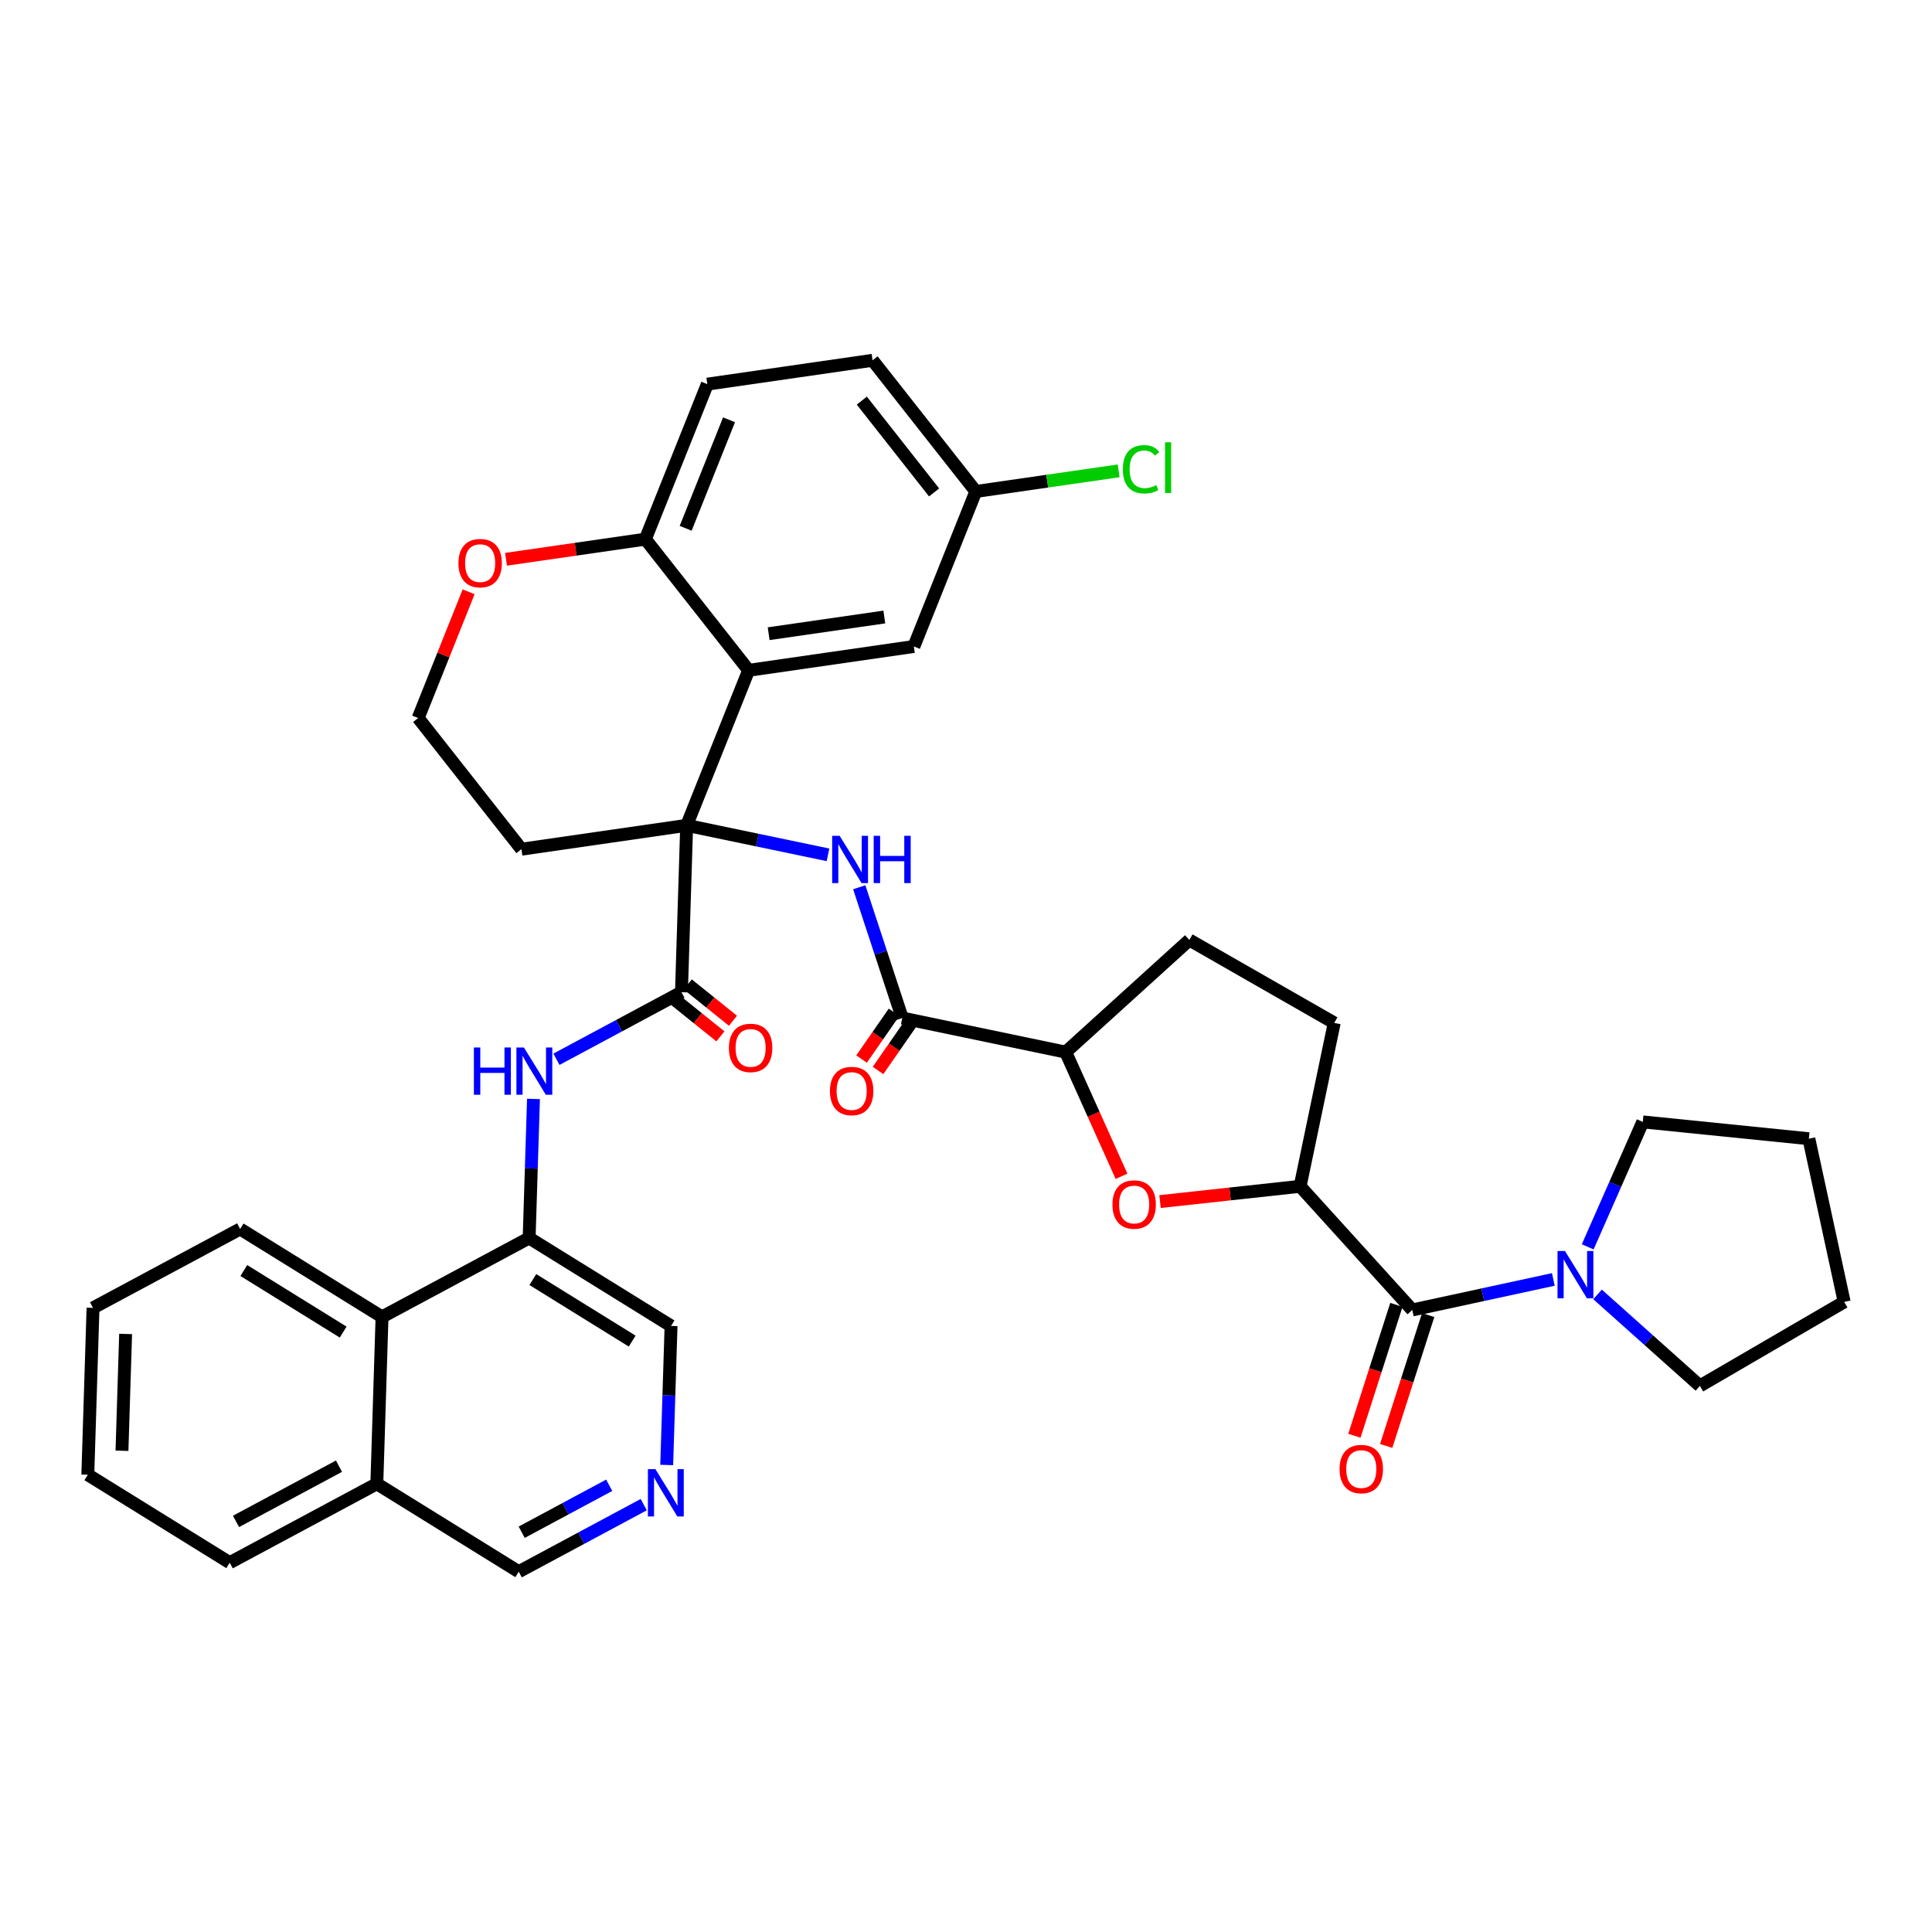<?xml version='1.0' encoding='iso-8859-1'?>
<svg version='1.1' baseProfile='full'
              xmlns='http://www.w3.org/2000/svg'
                      xmlns:rdkit='http://www.rdkit.org/xml'
                      xmlns:xlink='http://www.w3.org/1999/xlink'
                  xml:space='preserve'
width='300px' height='300px' viewBox='0 0 300 300'>
<!-- END OF HEADER -->
<rect style='opacity:1.0;fill:#FFFFFF;stroke:none' width='300' height='300' x='0' y='0'> </rect>
<rect style='opacity:1.0;fill:#FFFFFF;stroke:none' width='300' height='300' x='0' y='0'> </rect>
<path class='bond-0 atom-0 atom-1' d='M 136.339,166.224 L 138.86,162.595' style='fill:none;fill-rule:evenodd;stroke:#FF0000;stroke-width:2.0px;stroke-linecap:butt;stroke-linejoin:miter;stroke-opacity:1' />
<path class='bond-0 atom-0 atom-1' d='M 138.86,162.595 L 141.381,158.966' style='fill:none;fill-rule:evenodd;stroke:#000000;stroke-width:2.0px;stroke-linecap:butt;stroke-linejoin:miter;stroke-opacity:1' />
<path class='bond-0 atom-0 atom-1' d='M 133.785,164.449 L 136.305,160.82' style='fill:none;fill-rule:evenodd;stroke:#FF0000;stroke-width:2.0px;stroke-linecap:butt;stroke-linejoin:miter;stroke-opacity:1' />
<path class='bond-0 atom-0 atom-1' d='M 136.305,160.82 L 138.826,157.191' style='fill:none;fill-rule:evenodd;stroke:#000000;stroke-width:2.0px;stroke-linecap:butt;stroke-linejoin:miter;stroke-opacity:1' />
<path class='bond-1 atom-1 atom-2' d='M 140.104,158.079 L 136.763,147.926' style='fill:none;fill-rule:evenodd;stroke:#000000;stroke-width:2.0px;stroke-linecap:butt;stroke-linejoin:miter;stroke-opacity:1' />
<path class='bond-1 atom-1 atom-2' d='M 136.763,147.926 L 133.423,137.773' style='fill:none;fill-rule:evenodd;stroke:#0000FF;stroke-width:2.0px;stroke-linecap:butt;stroke-linejoin:miter;stroke-opacity:1' />
<path class='bond-26 atom-1 atom-27' d='M 140.104,158.079 L 165.48,163.374' style='fill:none;fill-rule:evenodd;stroke:#000000;stroke-width:2.0px;stroke-linecap:butt;stroke-linejoin:miter;stroke-opacity:1' />
<path class='bond-2 atom-2 atom-3' d='M 128.57,132.738 L 117.598,130.449' style='fill:none;fill-rule:evenodd;stroke:#0000FF;stroke-width:2.0px;stroke-linecap:butt;stroke-linejoin:miter;stroke-opacity:1' />
<path class='bond-2 atom-2 atom-3' d='M 117.598,130.449 L 106.626,128.159' style='fill:none;fill-rule:evenodd;stroke:#000000;stroke-width:2.0px;stroke-linecap:butt;stroke-linejoin:miter;stroke-opacity:1' />
<path class='bond-3 atom-3 atom-4' d='M 106.626,128.159 L 105.817,154.069' style='fill:none;fill-rule:evenodd;stroke:#000000;stroke-width:2.0px;stroke-linecap:butt;stroke-linejoin:miter;stroke-opacity:1' />
<path class='bond-16 atom-3 atom-17' d='M 106.626,128.159 L 80.969,131.862' style='fill:none;fill-rule:evenodd;stroke:#000000;stroke-width:2.0px;stroke-linecap:butt;stroke-linejoin:miter;stroke-opacity:1' />
<path class='bond-38 atom-26 atom-3' d='M 116.248,104.088 L 106.626,128.159' style='fill:none;fill-rule:evenodd;stroke:#000000;stroke-width:2.0px;stroke-linecap:butt;stroke-linejoin:miter;stroke-opacity:1' />
<path class='bond-4 atom-4 atom-5' d='M 104.843,155.281 L 108.355,158.104' style='fill:none;fill-rule:evenodd;stroke:#000000;stroke-width:2.0px;stroke-linecap:butt;stroke-linejoin:miter;stroke-opacity:1' />
<path class='bond-4 atom-4 atom-5' d='M 108.355,158.104 L 111.867,160.926' style='fill:none;fill-rule:evenodd;stroke:#FF0000;stroke-width:2.0px;stroke-linecap:butt;stroke-linejoin:miter;stroke-opacity:1' />
<path class='bond-4 atom-4 atom-5' d='M 106.792,152.857 L 110.303,155.679' style='fill:none;fill-rule:evenodd;stroke:#000000;stroke-width:2.0px;stroke-linecap:butt;stroke-linejoin:miter;stroke-opacity:1' />
<path class='bond-4 atom-4 atom-5' d='M 110.303,155.679 L 113.815,158.502' style='fill:none;fill-rule:evenodd;stroke:#FF0000;stroke-width:2.0px;stroke-linecap:butt;stroke-linejoin:miter;stroke-opacity:1' />
<path class='bond-5 atom-4 atom-6' d='M 105.817,154.069 L 96.112,159.276' style='fill:none;fill-rule:evenodd;stroke:#000000;stroke-width:2.0px;stroke-linecap:butt;stroke-linejoin:miter;stroke-opacity:1' />
<path class='bond-5 atom-4 atom-6' d='M 96.112,159.276 L 86.406,164.482' style='fill:none;fill-rule:evenodd;stroke:#0000FF;stroke-width:2.0px;stroke-linecap:butt;stroke-linejoin:miter;stroke-opacity:1' />
<path class='bond-6 atom-6 atom-7' d='M 82.839,170.642 L 82.502,181.438' style='fill:none;fill-rule:evenodd;stroke:#0000FF;stroke-width:2.0px;stroke-linecap:butt;stroke-linejoin:miter;stroke-opacity:1' />
<path class='bond-6 atom-6 atom-7' d='M 82.502,181.438 L 82.165,192.233' style='fill:none;fill-rule:evenodd;stroke:#000000;stroke-width:2.0px;stroke-linecap:butt;stroke-linejoin:miter;stroke-opacity:1' />
<path class='bond-7 atom-7 atom-8' d='M 82.165,192.233 L 104.2,205.889' style='fill:none;fill-rule:evenodd;stroke:#000000;stroke-width:2.0px;stroke-linecap:butt;stroke-linejoin:miter;stroke-opacity:1' />
<path class='bond-7 atom-7 atom-8' d='M 82.74,198.689 L 98.164,208.247' style='fill:none;fill-rule:evenodd;stroke:#000000;stroke-width:2.0px;stroke-linecap:butt;stroke-linejoin:miter;stroke-opacity:1' />
<path class='bond-40 atom-16 atom-7' d='M 59.322,204.488 L 82.165,192.233' style='fill:none;fill-rule:evenodd;stroke:#000000;stroke-width:2.0px;stroke-linecap:butt;stroke-linejoin:miter;stroke-opacity:1' />
<path class='bond-8 atom-8 atom-9' d='M 104.2,205.889 L 103.863,216.684' style='fill:none;fill-rule:evenodd;stroke:#000000;stroke-width:2.0px;stroke-linecap:butt;stroke-linejoin:miter;stroke-opacity:1' />
<path class='bond-8 atom-8 atom-9' d='M 103.863,216.684 L 103.526,227.48' style='fill:none;fill-rule:evenodd;stroke:#0000FF;stroke-width:2.0px;stroke-linecap:butt;stroke-linejoin:miter;stroke-opacity:1' />
<path class='bond-9 atom-9 atom-10' d='M 99.959,233.64 L 90.253,238.847' style='fill:none;fill-rule:evenodd;stroke:#0000FF;stroke-width:2.0px;stroke-linecap:butt;stroke-linejoin:miter;stroke-opacity:1' />
<path class='bond-9 atom-9 atom-10' d='M 90.253,238.847 L 80.548,244.053' style='fill:none;fill-rule:evenodd;stroke:#000000;stroke-width:2.0px;stroke-linecap:butt;stroke-linejoin:miter;stroke-opacity:1' />
<path class='bond-9 atom-9 atom-10' d='M 94.596,230.633 L 87.802,234.278' style='fill:none;fill-rule:evenodd;stroke:#0000FF;stroke-width:2.0px;stroke-linecap:butt;stroke-linejoin:miter;stroke-opacity:1' />
<path class='bond-9 atom-9 atom-10' d='M 87.802,234.278 L 81.009,237.923' style='fill:none;fill-rule:evenodd;stroke:#000000;stroke-width:2.0px;stroke-linecap:butt;stroke-linejoin:miter;stroke-opacity:1' />
<path class='bond-10 atom-10 atom-11' d='M 80.548,244.053 L 58.514,230.398' style='fill:none;fill-rule:evenodd;stroke:#000000;stroke-width:2.0px;stroke-linecap:butt;stroke-linejoin:miter;stroke-opacity:1' />
<path class='bond-11 atom-11 atom-12' d='M 58.514,230.398 L 35.671,242.653' style='fill:none;fill-rule:evenodd;stroke:#000000;stroke-width:2.0px;stroke-linecap:butt;stroke-linejoin:miter;stroke-opacity:1' />
<path class='bond-11 atom-11 atom-12' d='M 52.636,227.668 L 36.646,236.246' style='fill:none;fill-rule:evenodd;stroke:#000000;stroke-width:2.0px;stroke-linecap:butt;stroke-linejoin:miter;stroke-opacity:1' />
<path class='bond-43 atom-16 atom-11' d='M 59.322,204.488 L 58.514,230.398' style='fill:none;fill-rule:evenodd;stroke:#000000;stroke-width:2.0px;stroke-linecap:butt;stroke-linejoin:miter;stroke-opacity:1' />
<path class='bond-12 atom-12 atom-13' d='M 35.671,242.653 L 13.636,228.997' style='fill:none;fill-rule:evenodd;stroke:#000000;stroke-width:2.0px;stroke-linecap:butt;stroke-linejoin:miter;stroke-opacity:1' />
<path class='bond-13 atom-13 atom-14' d='M 13.636,228.997 L 14.445,203.087' style='fill:none;fill-rule:evenodd;stroke:#000000;stroke-width:2.0px;stroke-linecap:butt;stroke-linejoin:miter;stroke-opacity:1' />
<path class='bond-13 atom-13 atom-14' d='M 18.94,225.272 L 19.506,207.135' style='fill:none;fill-rule:evenodd;stroke:#000000;stroke-width:2.0px;stroke-linecap:butt;stroke-linejoin:miter;stroke-opacity:1' />
<path class='bond-14 atom-14 atom-15' d='M 14.445,203.087 L 37.288,190.833' style='fill:none;fill-rule:evenodd;stroke:#000000;stroke-width:2.0px;stroke-linecap:butt;stroke-linejoin:miter;stroke-opacity:1' />
<path class='bond-15 atom-15 atom-16' d='M 37.288,190.833 L 59.322,204.488' style='fill:none;fill-rule:evenodd;stroke:#000000;stroke-width:2.0px;stroke-linecap:butt;stroke-linejoin:miter;stroke-opacity:1' />
<path class='bond-15 atom-15 atom-16' d='M 37.862,197.288 L 53.286,206.847' style='fill:none;fill-rule:evenodd;stroke:#000000;stroke-width:2.0px;stroke-linecap:butt;stroke-linejoin:miter;stroke-opacity:1' />
<path class='bond-17 atom-17 atom-18' d='M 80.969,131.862 L 64.934,111.494' style='fill:none;fill-rule:evenodd;stroke:#000000;stroke-width:2.0px;stroke-linecap:butt;stroke-linejoin:miter;stroke-opacity:1' />
<path class='bond-18 atom-18 atom-19' d='M 64.934,111.494 L 68.851,101.695' style='fill:none;fill-rule:evenodd;stroke:#000000;stroke-width:2.0px;stroke-linecap:butt;stroke-linejoin:miter;stroke-opacity:1' />
<path class='bond-18 atom-18 atom-19' d='M 68.851,101.695 L 72.767,91.897' style='fill:none;fill-rule:evenodd;stroke:#FF0000;stroke-width:2.0px;stroke-linecap:butt;stroke-linejoin:miter;stroke-opacity:1' />
<path class='bond-19 atom-19 atom-20' d='M 78.574,86.843 L 89.393,85.282' style='fill:none;fill-rule:evenodd;stroke:#FF0000;stroke-width:2.0px;stroke-linecap:butt;stroke-linejoin:miter;stroke-opacity:1' />
<path class='bond-19 atom-19 atom-20' d='M 89.393,85.282 L 100.213,83.72' style='fill:none;fill-rule:evenodd;stroke:#000000;stroke-width:2.0px;stroke-linecap:butt;stroke-linejoin:miter;stroke-opacity:1' />
<path class='bond-20 atom-20 atom-21' d='M 100.213,83.72 L 109.834,59.649' style='fill:none;fill-rule:evenodd;stroke:#000000;stroke-width:2.0px;stroke-linecap:butt;stroke-linejoin:miter;stroke-opacity:1' />
<path class='bond-20 atom-20 atom-21' d='M 106.47,82.034 L 113.205,65.184' style='fill:none;fill-rule:evenodd;stroke:#000000;stroke-width:2.0px;stroke-linecap:butt;stroke-linejoin:miter;stroke-opacity:1' />
<path class='bond-41 atom-26 atom-20' d='M 116.248,104.088 L 100.213,83.72' style='fill:none;fill-rule:evenodd;stroke:#000000;stroke-width:2.0px;stroke-linecap:butt;stroke-linejoin:miter;stroke-opacity:1' />
<path class='bond-21 atom-21 atom-22' d='M 109.834,59.649 L 135.491,55.947' style='fill:none;fill-rule:evenodd;stroke:#000000;stroke-width:2.0px;stroke-linecap:butt;stroke-linejoin:miter;stroke-opacity:1' />
<path class='bond-22 atom-22 atom-23' d='M 135.491,55.947 L 151.526,76.315' style='fill:none;fill-rule:evenodd;stroke:#000000;stroke-width:2.0px;stroke-linecap:butt;stroke-linejoin:miter;stroke-opacity:1' />
<path class='bond-22 atom-22 atom-23' d='M 133.823,62.209 L 145.047,76.466' style='fill:none;fill-rule:evenodd;stroke:#000000;stroke-width:2.0px;stroke-linecap:butt;stroke-linejoin:miter;stroke-opacity:1' />
<path class='bond-23 atom-23 atom-24' d='M 151.526,76.315 L 162.615,74.714' style='fill:none;fill-rule:evenodd;stroke:#000000;stroke-width:2.0px;stroke-linecap:butt;stroke-linejoin:miter;stroke-opacity:1' />
<path class='bond-23 atom-23 atom-24' d='M 162.615,74.714 L 173.704,73.114' style='fill:none;fill-rule:evenodd;stroke:#00CC00;stroke-width:2.0px;stroke-linecap:butt;stroke-linejoin:miter;stroke-opacity:1' />
<path class='bond-24 atom-23 atom-25' d='M 151.526,76.315 L 141.904,100.385' style='fill:none;fill-rule:evenodd;stroke:#000000;stroke-width:2.0px;stroke-linecap:butt;stroke-linejoin:miter;stroke-opacity:1' />
<path class='bond-25 atom-25 atom-26' d='M 141.904,100.385 L 116.248,104.088' style='fill:none;fill-rule:evenodd;stroke:#000000;stroke-width:2.0px;stroke-linecap:butt;stroke-linejoin:miter;stroke-opacity:1' />
<path class='bond-25 atom-25 atom-26' d='M 137.315,95.809 L 119.356,98.401' style='fill:none;fill-rule:evenodd;stroke:#000000;stroke-width:2.0px;stroke-linecap:butt;stroke-linejoin:miter;stroke-opacity:1' />
<path class='bond-27 atom-27 atom-28' d='M 165.48,163.374 L 184.679,145.958' style='fill:none;fill-rule:evenodd;stroke:#000000;stroke-width:2.0px;stroke-linecap:butt;stroke-linejoin:miter;stroke-opacity:1' />
<path class='bond-39 atom-38 atom-27' d='M 174.15,182.656 L 169.815,173.015' style='fill:none;fill-rule:evenodd;stroke:#FF0000;stroke-width:2.0px;stroke-linecap:butt;stroke-linejoin:miter;stroke-opacity:1' />
<path class='bond-39 atom-38 atom-27' d='M 169.815,173.015 L 165.48,163.374' style='fill:none;fill-rule:evenodd;stroke:#000000;stroke-width:2.0px;stroke-linecap:butt;stroke-linejoin:miter;stroke-opacity:1' />
<path class='bond-28 atom-28 atom-29' d='M 184.679,145.958 L 207.177,158.836' style='fill:none;fill-rule:evenodd;stroke:#000000;stroke-width:2.0px;stroke-linecap:butt;stroke-linejoin:miter;stroke-opacity:1' />
<path class='bond-29 atom-29 atom-30' d='M 207.177,158.836 L 201.881,184.211' style='fill:none;fill-rule:evenodd;stroke:#000000;stroke-width:2.0px;stroke-linecap:butt;stroke-linejoin:miter;stroke-opacity:1' />
<path class='bond-30 atom-30 atom-31' d='M 201.881,184.211 L 219.298,203.411' style='fill:none;fill-rule:evenodd;stroke:#000000;stroke-width:2.0px;stroke-linecap:butt;stroke-linejoin:miter;stroke-opacity:1' />
<path class='bond-37 atom-30 atom-38' d='M 201.881,184.211 L 191.005,185.395' style='fill:none;fill-rule:evenodd;stroke:#000000;stroke-width:2.0px;stroke-linecap:butt;stroke-linejoin:miter;stroke-opacity:1' />
<path class='bond-37 atom-30 atom-38' d='M 191.005,185.395 L 180.129,186.579' style='fill:none;fill-rule:evenodd;stroke:#FF0000;stroke-width:2.0px;stroke-linecap:butt;stroke-linejoin:miter;stroke-opacity:1' />
<path class='bond-31 atom-31 atom-32' d='M 216.83,202.619 L 213.569,212.781' style='fill:none;fill-rule:evenodd;stroke:#000000;stroke-width:2.0px;stroke-linecap:butt;stroke-linejoin:miter;stroke-opacity:1' />
<path class='bond-31 atom-31 atom-32' d='M 213.569,212.781 L 210.309,222.943' style='fill:none;fill-rule:evenodd;stroke:#FF0000;stroke-width:2.0px;stroke-linecap:butt;stroke-linejoin:miter;stroke-opacity:1' />
<path class='bond-31 atom-31 atom-32' d='M 221.766,204.203 L 218.506,214.365' style='fill:none;fill-rule:evenodd;stroke:#000000;stroke-width:2.0px;stroke-linecap:butt;stroke-linejoin:miter;stroke-opacity:1' />
<path class='bond-31 atom-31 atom-32' d='M 218.506,214.365 L 215.246,224.526' style='fill:none;fill-rule:evenodd;stroke:#FF0000;stroke-width:2.0px;stroke-linecap:butt;stroke-linejoin:miter;stroke-opacity:1' />
<path class='bond-32 atom-31 atom-33' d='M 219.298,203.411 L 230.25,201.041' style='fill:none;fill-rule:evenodd;stroke:#000000;stroke-width:2.0px;stroke-linecap:butt;stroke-linejoin:miter;stroke-opacity:1' />
<path class='bond-32 atom-31 atom-33' d='M 230.25,201.041 L 241.202,198.671' style='fill:none;fill-rule:evenodd;stroke:#0000FF;stroke-width:2.0px;stroke-linecap:butt;stroke-linejoin:miter;stroke-opacity:1' />
<path class='bond-33 atom-33 atom-34' d='M 246.538,193.609 L 250.814,183.908' style='fill:none;fill-rule:evenodd;stroke:#0000FF;stroke-width:2.0px;stroke-linecap:butt;stroke-linejoin:miter;stroke-opacity:1' />
<path class='bond-33 atom-33 atom-34' d='M 250.814,183.908 L 255.09,174.208' style='fill:none;fill-rule:evenodd;stroke:#000000;stroke-width:2.0px;stroke-linecap:butt;stroke-linejoin:miter;stroke-opacity:1' />
<path class='bond-42 atom-37 atom-33' d='M 263.962,215.202 L 256.014,208.099' style='fill:none;fill-rule:evenodd;stroke:#000000;stroke-width:2.0px;stroke-linecap:butt;stroke-linejoin:miter;stroke-opacity:1' />
<path class='bond-42 atom-37 atom-33' d='M 256.014,208.099 L 248.066,200.995' style='fill:none;fill-rule:evenodd;stroke:#0000FF;stroke-width:2.0px;stroke-linecap:butt;stroke-linejoin:miter;stroke-opacity:1' />
<path class='bond-34 atom-34 atom-35' d='M 255.09,174.208 L 280.88,176.822' style='fill:none;fill-rule:evenodd;stroke:#000000;stroke-width:2.0px;stroke-linecap:butt;stroke-linejoin:miter;stroke-opacity:1' />
<path class='bond-35 atom-35 atom-36' d='M 280.88,176.822 L 286.364,202.158' style='fill:none;fill-rule:evenodd;stroke:#000000;stroke-width:2.0px;stroke-linecap:butt;stroke-linejoin:miter;stroke-opacity:1' />
<path class='bond-36 atom-36 atom-37' d='M 286.364,202.158 L 263.962,215.202' style='fill:none;fill-rule:evenodd;stroke:#000000;stroke-width:2.0px;stroke-linecap:butt;stroke-linejoin:miter;stroke-opacity:1' />
<path  class='atom-0' d='M 128.874 169.414
Q 128.874 167.651, 129.745 166.666
Q 130.616 165.681, 132.244 165.681
Q 133.872 165.681, 134.743 166.666
Q 135.614 167.651, 135.614 169.414
Q 135.614 171.197, 134.733 172.213
Q 133.851 173.219, 132.244 173.219
Q 130.626 173.219, 129.745 172.213
Q 128.874 171.208, 128.874 169.414
M 132.244 172.39
Q 133.364 172.39, 133.965 171.643
Q 134.577 170.886, 134.577 169.414
Q 134.577 167.972, 133.965 167.247
Q 133.364 166.51, 132.244 166.51
Q 131.124 166.51, 130.512 167.236
Q 129.911 167.962, 129.911 169.414
Q 129.911 170.896, 130.512 171.643
Q 131.124 172.39, 132.244 172.39
' fill='#FF0000'/>
<path  class='atom-2' d='M 130.379 129.784
L 132.785 133.672
Q 133.023 134.056, 133.407 134.751
Q 133.791 135.446, 133.811 135.487
L 133.811 129.784
L 134.786 129.784
L 134.786 137.125
L 133.78 137.125
L 131.198 132.874
Q 130.898 132.376, 130.576 131.806
Q 130.265 131.236, 130.172 131.059
L 130.172 137.125
L 129.218 137.125
L 129.218 129.784
L 130.379 129.784
' fill='#0000FF'/>
<path  class='atom-2' d='M 135.667 129.784
L 136.663 129.784
L 136.663 132.905
L 140.416 132.905
L 140.416 129.784
L 141.412 129.784
L 141.412 137.125
L 140.416 137.125
L 140.416 133.735
L 136.663 133.735
L 136.663 137.125
L 135.667 137.125
L 135.667 129.784
' fill='#0000FF'/>
<path  class='atom-5' d='M 113.185 162.72
Q 113.185 160.957, 114.056 159.972
Q 114.927 158.987, 116.555 158.987
Q 118.183 158.987, 119.054 159.972
Q 119.925 160.957, 119.925 162.72
Q 119.925 164.503, 119.044 165.52
Q 118.162 166.525, 116.555 166.525
Q 114.938 166.525, 114.056 165.52
Q 113.185 164.514, 113.185 162.72
M 116.555 165.696
Q 117.675 165.696, 118.277 164.949
Q 118.888 164.192, 118.888 162.72
Q 118.888 161.279, 118.277 160.553
Q 117.675 159.817, 116.555 159.817
Q 115.435 159.817, 114.824 160.542
Q 114.222 161.268, 114.222 162.72
Q 114.222 164.203, 114.824 164.949
Q 115.435 165.696, 116.555 165.696
' fill='#FF0000'/>
<path  class='atom-6' d='M 73.585 162.653
L 74.581 162.653
L 74.581 165.774
L 78.334 165.774
L 78.334 162.653
L 79.329 162.653
L 79.329 169.994
L 78.334 169.994
L 78.334 166.603
L 74.581 166.603
L 74.581 169.994
L 73.585 169.994
L 73.585 162.653
' fill='#0000FF'/>
<path  class='atom-6' d='M 81.352 162.653
L 83.757 166.541
Q 83.996 166.925, 84.379 167.62
Q 84.763 168.314, 84.784 168.356
L 84.784 162.653
L 85.758 162.653
L 85.758 169.994
L 84.752 169.994
L 82.171 165.743
Q 81.87 165.245, 81.549 164.675
Q 81.237 164.105, 81.144 163.928
L 81.144 169.994
L 80.19 169.994
L 80.19 162.653
L 81.352 162.653
' fill='#0000FF'/>
<path  class='atom-9' d='M 101.768 228.128
L 104.174 232.016
Q 104.412 232.4, 104.796 233.095
Q 105.18 233.79, 105.2 233.831
L 105.2 228.128
L 106.175 228.128
L 106.175 235.469
L 105.169 235.469
L 102.587 231.218
Q 102.287 230.72, 101.965 230.15
Q 101.654 229.58, 101.561 229.404
L 101.561 235.469
L 100.607 235.469
L 100.607 228.128
L 101.768 228.128
' fill='#0000FF'/>
<path  class='atom-19' d='M 71.186 87.444
Q 71.186 85.681, 72.057 84.696
Q 72.928 83.711, 74.556 83.711
Q 76.184 83.711, 77.055 84.696
Q 77.926 85.681, 77.926 87.444
Q 77.926 89.227, 77.044 90.243
Q 76.163 91.249, 74.556 91.249
Q 72.938 91.249, 72.057 90.243
Q 71.186 89.237, 71.186 87.444
M 74.556 90.42
Q 75.676 90.42, 76.277 89.673
Q 76.889 88.916, 76.889 87.444
Q 76.889 86.002, 76.277 85.277
Q 75.676 84.54, 74.556 84.54
Q 73.436 84.54, 72.824 85.266
Q 72.223 85.992, 72.223 87.444
Q 72.223 88.927, 72.824 89.673
Q 73.436 90.42, 74.556 90.42
' fill='#FF0000'/>
<path  class='atom-24' d='M 174.352 72.866
Q 174.352 71.041, 175.202 70.087
Q 176.063 69.123, 177.691 69.123
Q 179.205 69.123, 180.014 70.191
L 179.329 70.751
Q 178.738 69.973, 177.691 69.973
Q 176.582 69.973, 175.991 70.72
Q 175.41 71.456, 175.41 72.866
Q 175.41 74.318, 176.011 75.064
Q 176.623 75.811, 177.805 75.811
Q 178.614 75.811, 179.557 75.323
L 179.848 76.101
Q 179.464 76.35, 178.883 76.495
Q 178.303 76.64, 177.66 76.64
Q 176.063 76.64, 175.202 75.666
Q 174.352 74.691, 174.352 72.866
' fill='#00CC00'/>
<path  class='atom-24' d='M 180.905 68.677
L 181.859 68.677
L 181.859 76.547
L 180.905 76.547
L 180.905 68.677
' fill='#00CC00'/>
<path  class='atom-32' d='M 208.009 228.115
Q 208.009 226.353, 208.88 225.368
Q 209.751 224.383, 211.379 224.383
Q 213.007 224.383, 213.878 225.368
Q 214.749 226.353, 214.749 228.115
Q 214.749 229.899, 213.867 230.915
Q 212.986 231.921, 211.379 231.921
Q 209.761 231.921, 208.88 230.915
Q 208.009 229.909, 208.009 228.115
M 211.379 231.091
Q 212.499 231.091, 213.1 230.345
Q 213.712 229.588, 213.712 228.115
Q 213.712 226.674, 213.1 225.948
Q 212.499 225.212, 211.379 225.212
Q 210.259 225.212, 209.647 225.938
Q 209.046 226.664, 209.046 228.115
Q 209.046 229.598, 209.647 230.345
Q 210.259 231.091, 211.379 231.091
' fill='#FF0000'/>
<path  class='atom-33' d='M 243.011 194.257
L 245.417 198.146
Q 245.655 198.529, 246.039 199.224
Q 246.423 199.919, 246.443 199.96
L 246.443 194.257
L 247.418 194.257
L 247.418 201.599
L 246.412 201.599
L 243.83 197.347
Q 243.53 196.85, 243.208 196.279
Q 242.897 195.709, 242.804 195.533
L 242.804 201.599
L 241.85 201.599
L 241.85 194.257
L 243.011 194.257
' fill='#0000FF'/>
<path  class='atom-38' d='M 172.741 187.037
Q 172.741 185.275, 173.612 184.29
Q 174.483 183.304, 176.111 183.304
Q 177.739 183.304, 178.61 184.29
Q 179.481 185.275, 179.481 187.037
Q 179.481 188.821, 178.599 189.837
Q 177.718 190.843, 176.111 190.843
Q 174.493 190.843, 173.612 189.837
Q 172.741 188.831, 172.741 187.037
M 176.111 190.013
Q 177.231 190.013, 177.832 189.267
Q 178.444 188.51, 178.444 187.037
Q 178.444 185.596, 177.832 184.87
Q 177.231 184.134, 176.111 184.134
Q 174.991 184.134, 174.379 184.86
Q 173.778 185.586, 173.778 187.037
Q 173.778 188.52, 174.379 189.267
Q 174.991 190.013, 176.111 190.013
' fill='#FF0000'/>
</svg>

